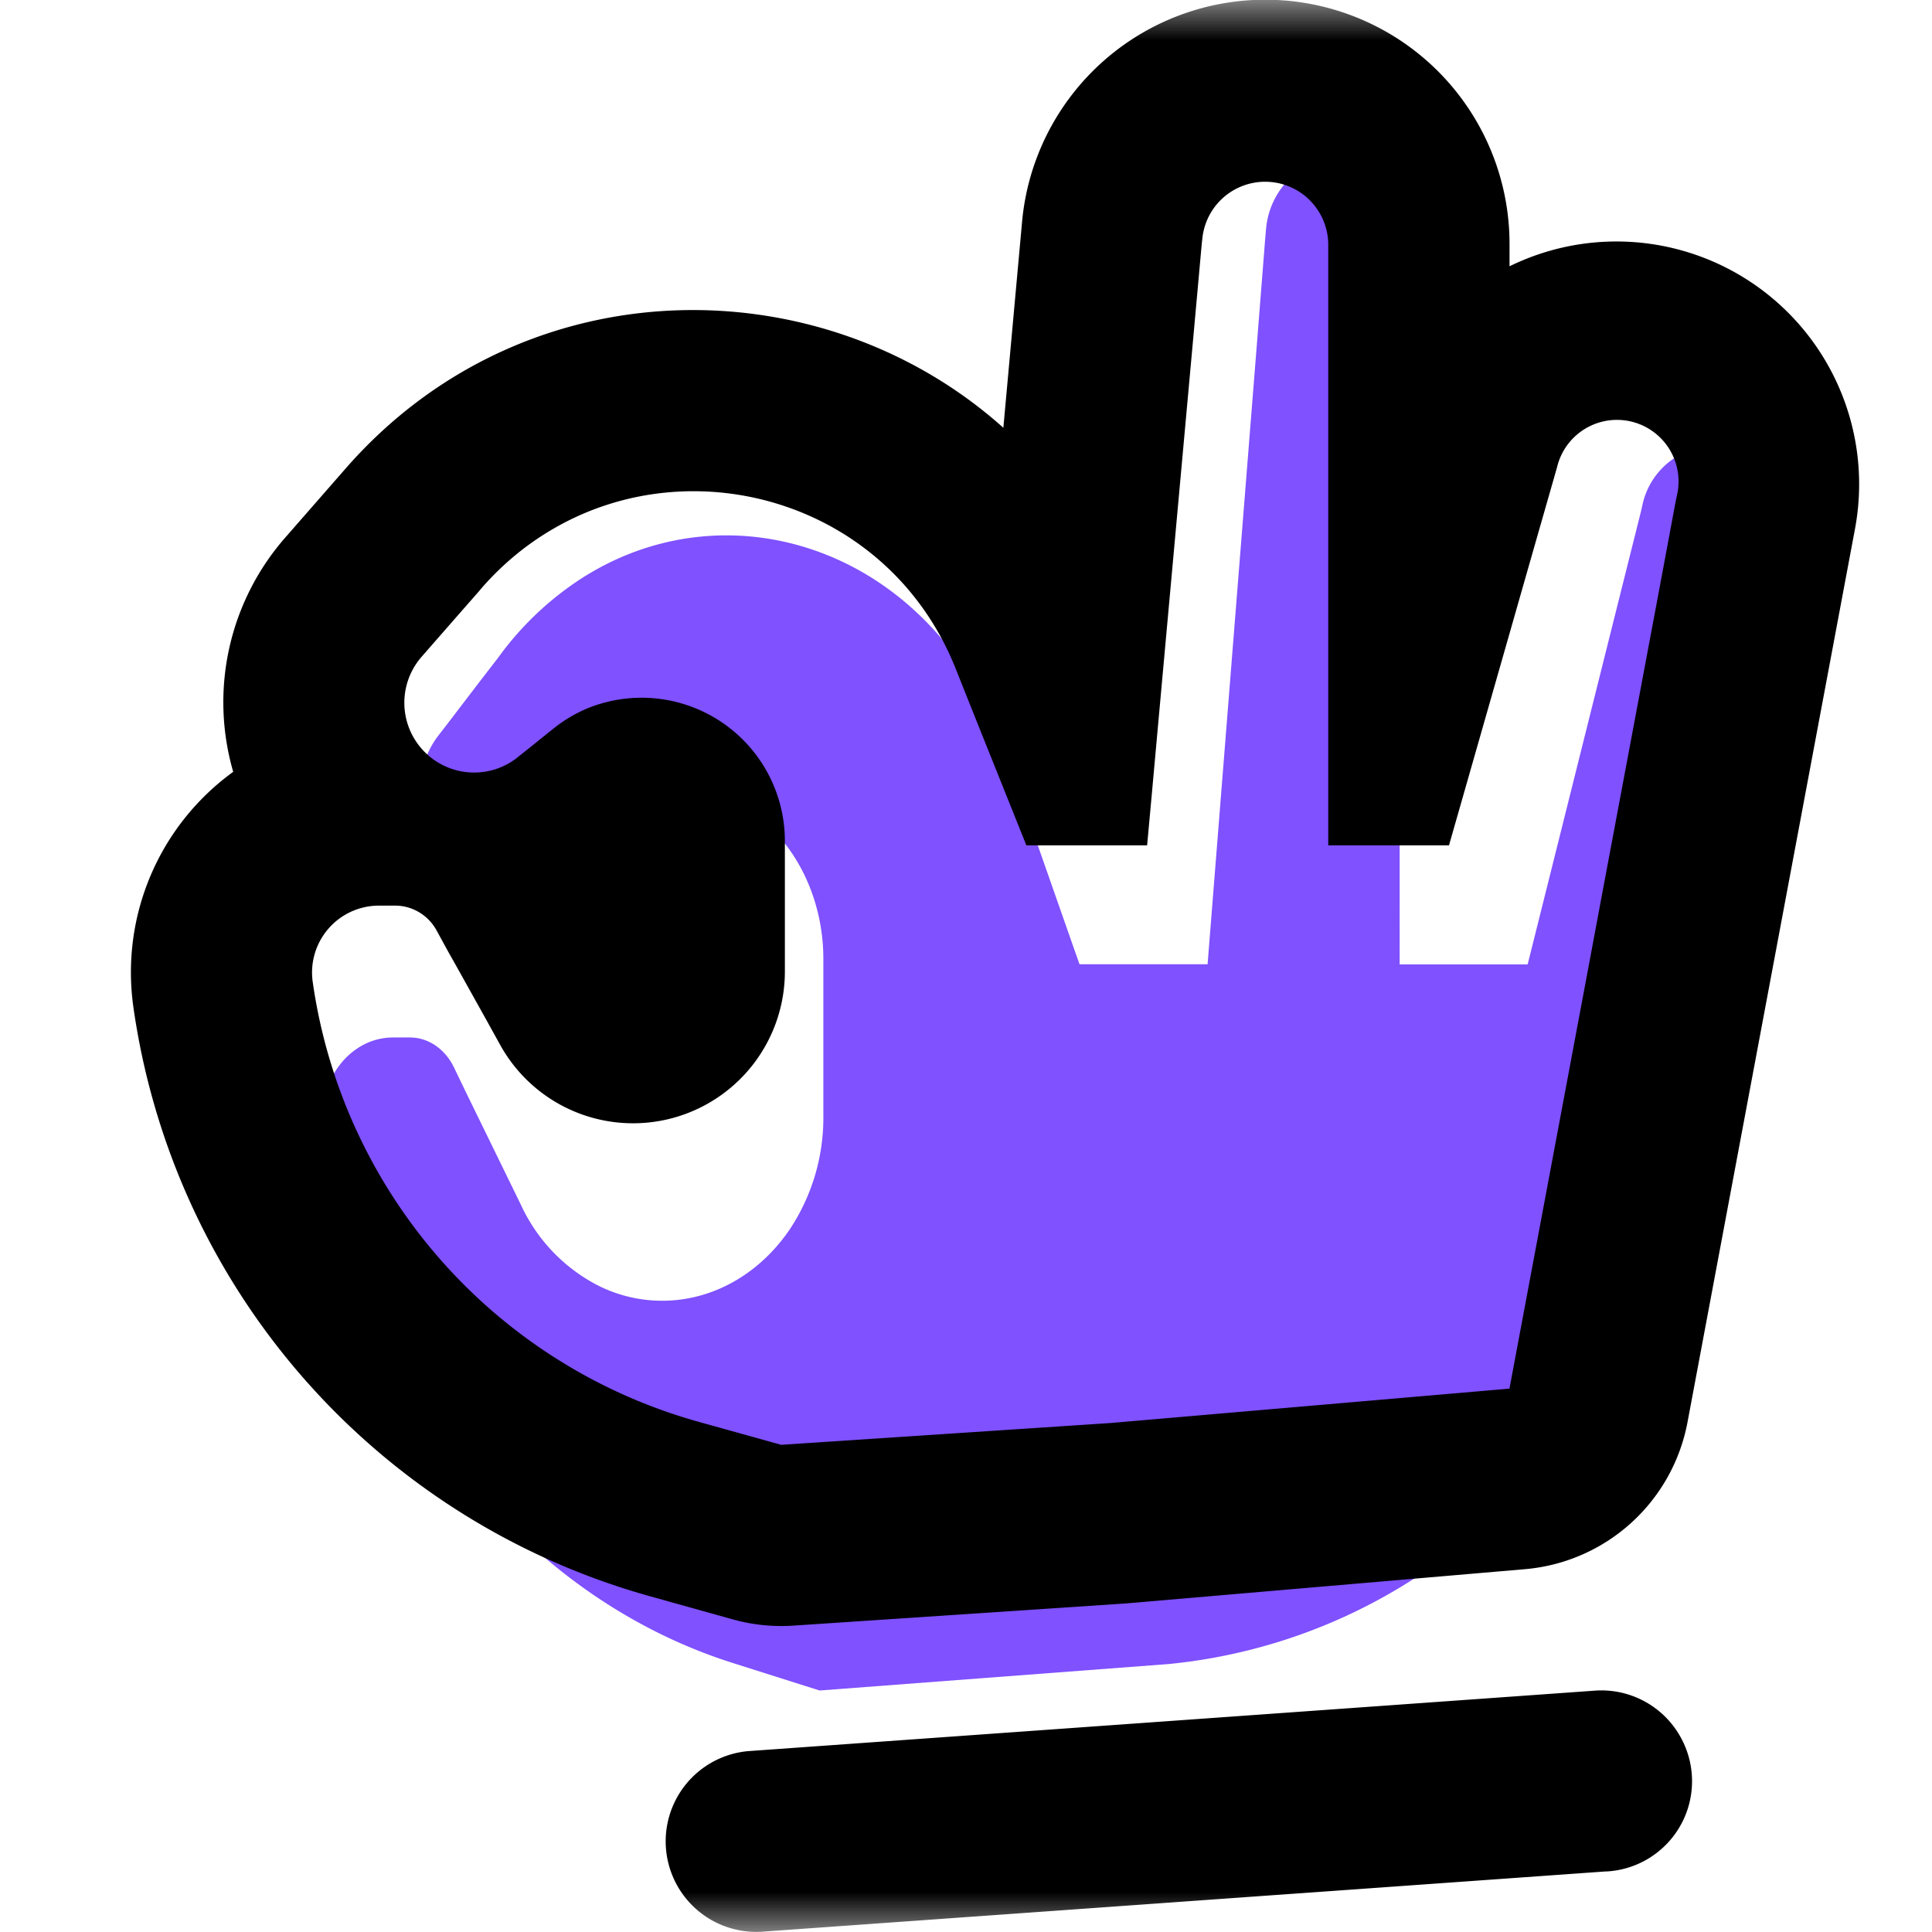 <svg width="24" height="24" fill="none" xmlns="http://www.w3.org/2000/svg"><g clip-path="url(#a)"><path d="M10.003 10.891c.148.314.225.665.225 1.021v1.951a2.504 2.504 0 0 1-.415 1.405c-.272.402-.653.69-1.083.817a1.77 1.77 0 0 1-1.295-.113 2.125 2.125 0 0 1-.96-.997l-.204-.418-.403-.825-.071-.145-.162-.336c-.112-.225-.319-.363-.541-.363h-.212a.79.79 0 0 0-.366.09.902.902 0 0 0-.3.257c-.083.109-.145.237-.18.376a1.144 1.144 0 0 0-.027.427c.193 1.549.778 3 1.682 4.175.904 1.176 2.088 2.025 3.408 2.444l1.082.343 4.339-.329a6.87 6.87 0 0 0 6.107-5.724l.206-1.254.172-1.052.724-4.408.233-1.43.016-.085a1.04 1.04 0 0 0-.1-.7.826.826 0 0 0-.503-.415.726.726 0 0 0-.613.114.93.93 0 0 0-.363.575l-.02.084-.35 1.397-.257 1.027-.795 3.18h-1.59V2.936a1.023 1.023 0 0 0-.235-.648.79.79 0 0 0-.56-.288.77.77 0 0 0-.58.228.998.998 0 0 0-.285.62l-.008.088-.111 1.408-.426 5.356-.121 1.524-.06.754H13.41l-.06-.17-.597-1.703-.277-.79c-.869-2.482-3.417-3.338-5.286-2.108a3.885 3.885 0 0 0-.948.89l-.044.06-.252.327-.392.513-.109.141c-.15.195-.232.446-.23.705.002.26.088.508.241.7a.884.884 0 0 0 .589.336.838.838 0 0 0 .635-.2l.031-.029.13-.118.329-.302a1.88 1.88 0 0 1 .43-.3c.287-.14.6-.196.91-.164.312.032.61.151.87.348.261.196.475.463.623.776Z" fill="#7f51ff"/><mask id="b" style="mask-type:luminance" maskUnits="userSpaceOnUse" x="0" y="0" width="24" height="24"><path d="M0 0h24v24H0V0Z" fill="#fff"/></mask><g mask="url(#b)"><path fill-rule="evenodd" clip-rule="evenodd" d="M9.75 10.445A1.78 1.78 0 0 0 7.272 8.81a1.8 1.8 0 0 0-.406.248l-.31.249-.122.097-.03.024A.867.867 0 0 1 5.24 8.156l.102-.117.37-.423.237-.27.042-.05c.267-.304.57-.548.894-.734 1.763-1.016 4.166-.31 4.985 1.74l.26.652.563 1.405.057.142h1.5l.057-.623.114-1.258.402-4.422.105-1.163.008-.072a.784.784 0 0 1 1.564.072v7.466H18l.75-2.625.242-.848.33-1.153.02-.07a.765.765 0 1 1 1.489.352l-.015.07-.22 1.18-.683 3.64-.162.868-1 5.335-4.954.427-4.092.271-1.02-.284a6.645 6.645 0 0 1-4.8-5.464.831.831 0 0 1 .824-.95h.2c.21 0 .404.114.51.3l.152.278.068.12.38.681.191.345a1.886 1.886 0 0 0 3.54-.918v-1.611Zm-8.092 2.073a3.075 3.075 0 0 1 1.239-2.93 3.105 3.105 0 0 1 .65-2.914l.75-.858c2.213-2.527 5.902-2.53 8.167-.502l.232-2.553a3.034 3.034 0 0 1 6.056.274v.273a3.015 3.015 0 0 1 4.291 3.264l-2.08 11.094a2.25 2.25 0 0 1-2.02 1.827l-4.952.425-.042.003-4.092.273a2.248 2.248 0 0 1-.753-.077l-1.02-.285a8.894 8.894 0 0 1-6.426-7.314Zm18.298 10.73a1.123 1.123 0 0 0 .941-1.631 1.125 1.125 0 0 0-1.101-.614l-10.5.75a1.125 1.125 0 0 0 .16 2.244l10.5-.75Z" fill="#000"/></g></g><defs><clipPath id="a"><path fill="#fff" d="M0 0h24v24H0z"/></clipPath></defs></svg>
